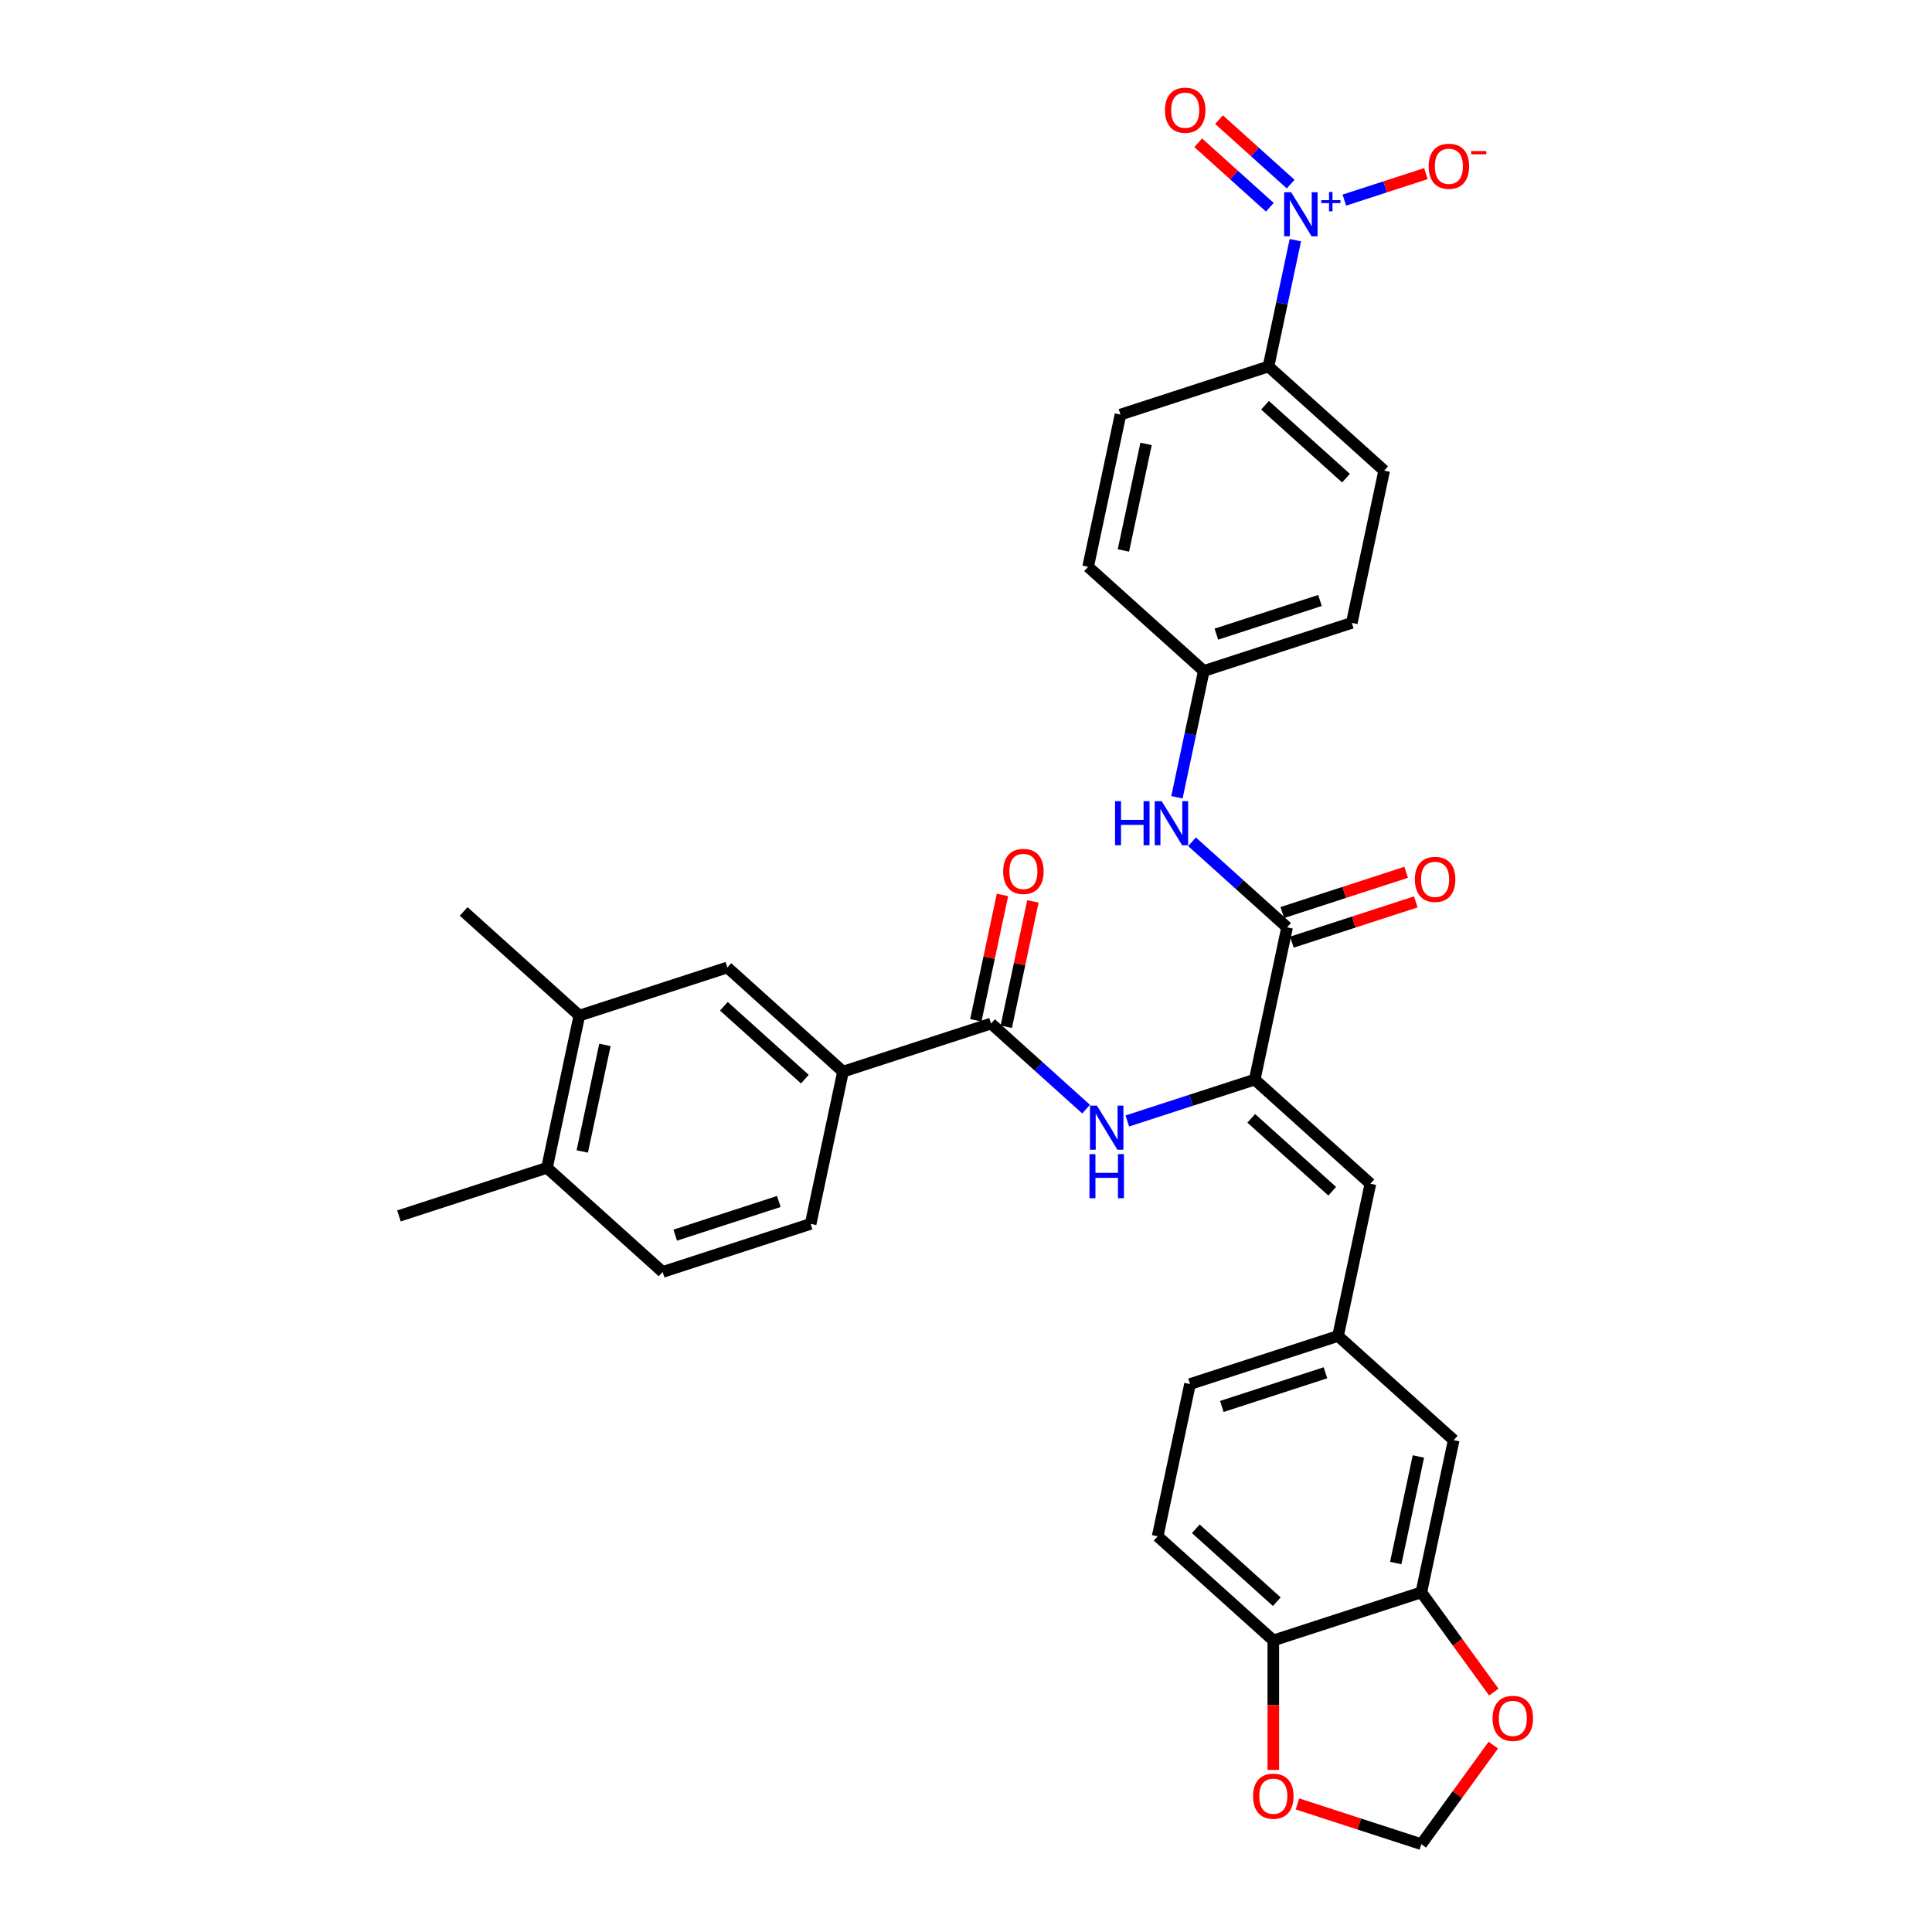 <?xml version='1.0' encoding='iso-8859-1'?>
<svg version='1.1' baseProfile='full'
              xmlns='http://www.w3.org/2000/svg'
                      xmlns:rdkit='http://www.rdkit.org/xml'
                      xmlns:xlink='http://www.w3.org/1999/xlink'
                  xml:space='preserve'
width='1000px' height='1000px' viewBox='0 0 1000 1000'>
<!-- END OF HEADER -->
<rect style='opacity:1.0;fill:#FFFFFF;stroke:none' width='1000' height='1000' x='0' y='0'> </rect>
<path class='bond-8' d='M 670.47,124.316 L 663.522,157.005' style='fill:none;fill-rule:evenodd;stroke:#0000FF;stroke-width:6px;stroke-linecap:butt;stroke-linejoin:miter;stroke-opacity:1' />
<path class='bond-8' d='M 663.522,157.005 L 656.574,189.694' style='fill:none;fill-rule:evenodd;stroke:#000000;stroke-width:6px;stroke-linecap:butt;stroke-linejoin:miter;stroke-opacity:1' />
<path class='bond-10' d='M 695.835,103.58 L 716.939,96.723' style='fill:none;fill-rule:evenodd;stroke:#0000FF;stroke-width:6px;stroke-linecap:butt;stroke-linejoin:miter;stroke-opacity:1' />
<path class='bond-10' d='M 716.939,96.723 L 738.044,89.866' style='fill:none;fill-rule:evenodd;stroke:#FF0000;stroke-width:6px;stroke-linecap:butt;stroke-linejoin:miter;stroke-opacity:1' />
<path class='bond-14' d='M 668.047,95.305 L 649.511,78.614' style='fill:none;fill-rule:evenodd;stroke:#0000FF;stroke-width:6px;stroke-linecap:butt;stroke-linejoin:miter;stroke-opacity:1' />
<path class='bond-14' d='M 649.511,78.614 L 630.974,61.924' style='fill:none;fill-rule:evenodd;stroke:#FF0000;stroke-width:6px;stroke-linecap:butt;stroke-linejoin:miter;stroke-opacity:1' />
<path class='bond-14' d='M 657.266,107.278 L 638.73,90.588' style='fill:none;fill-rule:evenodd;stroke:#0000FF;stroke-width:6px;stroke-linecap:butt;stroke-linejoin:miter;stroke-opacity:1' />
<path class='bond-14' d='M 638.73,90.588 L 620.193,73.897' style='fill:none;fill-rule:evenodd;stroke:#FF0000;stroke-width:6px;stroke-linecap:butt;stroke-linejoin:miter;stroke-opacity:1' />
<path class='bond-0' d='M 649.444,558.792 L 666.193,479.994' style='fill:none;fill-rule:evenodd;stroke:#000000;stroke-width:6px;stroke-linecap:butt;stroke-linejoin:miter;stroke-opacity:1' />
<path class='bond-3' d='M 649.444,558.792 L 616.469,569.507' style='fill:none;fill-rule:evenodd;stroke:#000000;stroke-width:6px;stroke-linecap:butt;stroke-linejoin:miter;stroke-opacity:1' />
<path class='bond-3' d='M 616.469,569.507 L 583.494,580.221' style='fill:none;fill-rule:evenodd;stroke:#0000FF;stroke-width:6px;stroke-linecap:butt;stroke-linejoin:miter;stroke-opacity:1' />
<path class='bond-4' d='M 649.444,558.792 L 709.311,612.697' style='fill:none;fill-rule:evenodd;stroke:#000000;stroke-width:6px;stroke-linecap:butt;stroke-linejoin:miter;stroke-opacity:1' />
<path class='bond-4' d='M 647.643,578.851 L 689.55,616.584' style='fill:none;fill-rule:evenodd;stroke:#000000;stroke-width:6px;stroke-linecap:butt;stroke-linejoin:miter;stroke-opacity:1' />
<path class='bond-1' d='M 666.193,479.994 L 641.593,457.843' style='fill:none;fill-rule:evenodd;stroke:#000000;stroke-width:6px;stroke-linecap:butt;stroke-linejoin:miter;stroke-opacity:1' />
<path class='bond-1' d='M 641.593,457.843 L 616.992,435.693' style='fill:none;fill-rule:evenodd;stroke:#0000FF;stroke-width:6px;stroke-linecap:butt;stroke-linejoin:miter;stroke-opacity:1' />
<path class='bond-19' d='M 668.683,487.655 L 700.747,477.237' style='fill:none;fill-rule:evenodd;stroke:#000000;stroke-width:6px;stroke-linecap:butt;stroke-linejoin:miter;stroke-opacity:1' />
<path class='bond-19' d='M 700.747,477.237 L 732.812,466.818' style='fill:none;fill-rule:evenodd;stroke:#FF0000;stroke-width:6px;stroke-linecap:butt;stroke-linejoin:miter;stroke-opacity:1' />
<path class='bond-19' d='M 663.704,472.332 L 695.768,461.914' style='fill:none;fill-rule:evenodd;stroke:#000000;stroke-width:6px;stroke-linecap:butt;stroke-linejoin:miter;stroke-opacity:1' />
<path class='bond-19' d='M 695.768,461.914 L 727.833,451.495' style='fill:none;fill-rule:evenodd;stroke:#FF0000;stroke-width:6px;stroke-linecap:butt;stroke-linejoin:miter;stroke-opacity:1' />
<path class='bond-2' d='M 512.961,529.782 L 537.561,551.932' style='fill:none;fill-rule:evenodd;stroke:#000000;stroke-width:6px;stroke-linecap:butt;stroke-linejoin:miter;stroke-opacity:1' />
<path class='bond-2' d='M 537.561,551.932 L 562.162,574.083' style='fill:none;fill-rule:evenodd;stroke:#0000FF;stroke-width:6px;stroke-linecap:butt;stroke-linejoin:miter;stroke-opacity:1' />
<path class='bond-5' d='M 512.961,529.782 L 436.345,554.676' style='fill:none;fill-rule:evenodd;stroke:#000000;stroke-width:6px;stroke-linecap:butt;stroke-linejoin:miter;stroke-opacity:1' />
<path class='bond-20' d='M 520.841,531.457 L 527.738,499.01' style='fill:none;fill-rule:evenodd;stroke:#000000;stroke-width:6px;stroke-linecap:butt;stroke-linejoin:miter;stroke-opacity:1' />
<path class='bond-20' d='M 527.738,499.01 L 534.634,466.563' style='fill:none;fill-rule:evenodd;stroke:#FF0000;stroke-width:6px;stroke-linecap:butt;stroke-linejoin:miter;stroke-opacity:1' />
<path class='bond-20' d='M 505.081,528.107 L 511.978,495.66' style='fill:none;fill-rule:evenodd;stroke:#000000;stroke-width:6px;stroke-linecap:butt;stroke-linejoin:miter;stroke-opacity:1' />
<path class='bond-20' d='M 511.978,495.66 L 518.875,463.213' style='fill:none;fill-rule:evenodd;stroke:#FF0000;stroke-width:6px;stroke-linecap:butt;stroke-linejoin:miter;stroke-opacity:1' />
<path class='bond-15' d='M 709.311,612.697 L 692.562,691.495' style='fill:none;fill-rule:evenodd;stroke:#000000;stroke-width:6px;stroke-linecap:butt;stroke-linejoin:miter;stroke-opacity:1' />
<path class='bond-9' d='M 436.345,554.676 L 376.478,500.772' style='fill:none;fill-rule:evenodd;stroke:#000000;stroke-width:6px;stroke-linecap:butt;stroke-linejoin:miter;stroke-opacity:1' />
<path class='bond-9' d='M 416.584,558.564 L 374.677,520.831' style='fill:none;fill-rule:evenodd;stroke:#000000;stroke-width:6px;stroke-linecap:butt;stroke-linejoin:miter;stroke-opacity:1' />
<path class='bond-22' d='M 436.345,554.676 L 419.596,633.475' style='fill:none;fill-rule:evenodd;stroke:#000000;stroke-width:6px;stroke-linecap:butt;stroke-linejoin:miter;stroke-opacity:1' />
<path class='bond-6' d='M 609.179,412.668 L 616.127,379.979' style='fill:none;fill-rule:evenodd;stroke:#0000FF;stroke-width:6px;stroke-linecap:butt;stroke-linejoin:miter;stroke-opacity:1' />
<path class='bond-6' d='M 616.127,379.979 L 623.075,347.291' style='fill:none;fill-rule:evenodd;stroke:#000000;stroke-width:6px;stroke-linecap:butt;stroke-linejoin:miter;stroke-opacity:1' />
<path class='bond-7' d='M 735.68,824.198 L 752.429,745.4' style='fill:none;fill-rule:evenodd;stroke:#000000;stroke-width:6px;stroke-linecap:butt;stroke-linejoin:miter;stroke-opacity:1' />
<path class='bond-7' d='M 722.432,809.029 L 734.157,753.87' style='fill:none;fill-rule:evenodd;stroke:#000000;stroke-width:6px;stroke-linecap:butt;stroke-linejoin:miter;stroke-opacity:1' />
<path class='bond-13' d='M 735.68,824.198 L 754.433,850.01' style='fill:none;fill-rule:evenodd;stroke:#000000;stroke-width:6px;stroke-linecap:butt;stroke-linejoin:miter;stroke-opacity:1' />
<path class='bond-13' d='M 754.433,850.01 L 773.186,875.822' style='fill:none;fill-rule:evenodd;stroke:#FF0000;stroke-width:6px;stroke-linecap:butt;stroke-linejoin:miter;stroke-opacity:1' />
<path class='bond-34' d='M 735.68,824.198 L 659.063,849.092' style='fill:none;fill-rule:evenodd;stroke:#000000;stroke-width:6px;stroke-linecap:butt;stroke-linejoin:miter;stroke-opacity:1' />
<path class='bond-24' d='M 656.574,189.694 L 716.441,243.598' style='fill:none;fill-rule:evenodd;stroke:#000000;stroke-width:6px;stroke-linecap:butt;stroke-linejoin:miter;stroke-opacity:1' />
<path class='bond-24' d='M 654.773,209.753 L 696.68,247.486' style='fill:none;fill-rule:evenodd;stroke:#000000;stroke-width:6px;stroke-linecap:butt;stroke-linejoin:miter;stroke-opacity:1' />
<path class='bond-25' d='M 656.574,189.694 L 579.957,214.588' style='fill:none;fill-rule:evenodd;stroke:#000000;stroke-width:6px;stroke-linecap:butt;stroke-linejoin:miter;stroke-opacity:1' />
<path class='bond-11' d='M 376.478,500.772 L 299.862,525.666' style='fill:none;fill-rule:evenodd;stroke:#000000;stroke-width:6px;stroke-linecap:butt;stroke-linejoin:miter;stroke-opacity:1' />
<path class='bond-31' d='M 299.862,525.666 L 239.995,471.761' style='fill:none;fill-rule:evenodd;stroke:#000000;stroke-width:6px;stroke-linecap:butt;stroke-linejoin:miter;stroke-opacity:1' />
<path class='bond-36' d='M 299.862,525.666 L 283.112,604.464' style='fill:none;fill-rule:evenodd;stroke:#000000;stroke-width:6px;stroke-linecap:butt;stroke-linejoin:miter;stroke-opacity:1' />
<path class='bond-36' d='M 313.109,540.835 L 301.385,595.994' style='fill:none;fill-rule:evenodd;stroke:#000000;stroke-width:6px;stroke-linecap:butt;stroke-linejoin:miter;stroke-opacity:1' />
<path class='bond-12' d='M 659.063,849.092 L 599.197,795.188' style='fill:none;fill-rule:evenodd;stroke:#000000;stroke-width:6px;stroke-linecap:butt;stroke-linejoin:miter;stroke-opacity:1' />
<path class='bond-12' d='M 660.864,829.033 L 618.957,791.3' style='fill:none;fill-rule:evenodd;stroke:#000000;stroke-width:6px;stroke-linecap:butt;stroke-linejoin:miter;stroke-opacity:1' />
<path class='bond-16' d='M 659.063,849.092 L 659.063,882.597' style='fill:none;fill-rule:evenodd;stroke:#000000;stroke-width:6px;stroke-linecap:butt;stroke-linejoin:miter;stroke-opacity:1' />
<path class='bond-16' d='M 659.063,882.597 L 659.063,916.101' style='fill:none;fill-rule:evenodd;stroke:#FF0000;stroke-width:6px;stroke-linecap:butt;stroke-linejoin:miter;stroke-opacity:1' />
<path class='bond-17' d='M 772.929,903.276 L 754.304,928.911' style='fill:none;fill-rule:evenodd;stroke:#FF0000;stroke-width:6px;stroke-linecap:butt;stroke-linejoin:miter;stroke-opacity:1' />
<path class='bond-17' d='M 754.304,928.911 L 735.68,954.545' style='fill:none;fill-rule:evenodd;stroke:#000000;stroke-width:6px;stroke-linecap:butt;stroke-linejoin:miter;stroke-opacity:1' />
<path class='bond-18' d='M 692.562,691.495 L 752.429,745.4' style='fill:none;fill-rule:evenodd;stroke:#000000;stroke-width:6px;stroke-linecap:butt;stroke-linejoin:miter;stroke-opacity:1' />
<path class='bond-28' d='M 692.562,691.495 L 615.946,716.389' style='fill:none;fill-rule:evenodd;stroke:#000000;stroke-width:6px;stroke-linecap:butt;stroke-linejoin:miter;stroke-opacity:1' />
<path class='bond-28' d='M 686.048,710.553 L 632.417,727.979' style='fill:none;fill-rule:evenodd;stroke:#000000;stroke-width:6px;stroke-linecap:butt;stroke-linejoin:miter;stroke-opacity:1' />
<path class='bond-35' d='M 671.55,933.709 L 703.615,944.127' style='fill:none;fill-rule:evenodd;stroke:#FF0000;stroke-width:6px;stroke-linecap:butt;stroke-linejoin:miter;stroke-opacity:1' />
<path class='bond-35' d='M 703.615,944.127 L 735.68,954.545' style='fill:none;fill-rule:evenodd;stroke:#000000;stroke-width:6px;stroke-linecap:butt;stroke-linejoin:miter;stroke-opacity:1' />
<path class='bond-21' d='M 283.112,604.464 L 342.979,658.369' style='fill:none;fill-rule:evenodd;stroke:#000000;stroke-width:6px;stroke-linecap:butt;stroke-linejoin:miter;stroke-opacity:1' />
<path class='bond-32' d='M 283.112,604.464 L 206.496,629.358' style='fill:none;fill-rule:evenodd;stroke:#000000;stroke-width:6px;stroke-linecap:butt;stroke-linejoin:miter;stroke-opacity:1' />
<path class='bond-23' d='M 419.596,633.475 L 342.979,658.369' style='fill:none;fill-rule:evenodd;stroke:#000000;stroke-width:6px;stroke-linecap:butt;stroke-linejoin:miter;stroke-opacity:1' />
<path class='bond-23' d='M 403.124,621.885 L 349.493,639.311' style='fill:none;fill-rule:evenodd;stroke:#000000;stroke-width:6px;stroke-linecap:butt;stroke-linejoin:miter;stroke-opacity:1' />
<path class='bond-29' d='M 716.441,243.598 L 699.691,322.397' style='fill:none;fill-rule:evenodd;stroke:#000000;stroke-width:6px;stroke-linecap:butt;stroke-linejoin:miter;stroke-opacity:1' />
<path class='bond-30' d='M 579.957,214.588 L 563.208,293.386' style='fill:none;fill-rule:evenodd;stroke:#000000;stroke-width:6px;stroke-linecap:butt;stroke-linejoin:miter;stroke-opacity:1' />
<path class='bond-30' d='M 593.205,229.757 L 581.48,284.916' style='fill:none;fill-rule:evenodd;stroke:#000000;stroke-width:6px;stroke-linecap:butt;stroke-linejoin:miter;stroke-opacity:1' />
<path class='bond-26' d='M 599.197,795.188 L 615.946,716.389' style='fill:none;fill-rule:evenodd;stroke:#000000;stroke-width:6px;stroke-linecap:butt;stroke-linejoin:miter;stroke-opacity:1' />
<path class='bond-27' d='M 623.075,347.291 L 563.208,293.386' style='fill:none;fill-rule:evenodd;stroke:#000000;stroke-width:6px;stroke-linecap:butt;stroke-linejoin:miter;stroke-opacity:1' />
<path class='bond-33' d='M 623.075,347.291 L 699.691,322.397' style='fill:none;fill-rule:evenodd;stroke:#000000;stroke-width:6px;stroke-linecap:butt;stroke-linejoin:miter;stroke-opacity:1' />
<path class='bond-33' d='M 629.589,328.233 L 683.22,310.808' style='fill:none;fill-rule:evenodd;stroke:#000000;stroke-width:6px;stroke-linecap:butt;stroke-linejoin:miter;stroke-opacity:1' />
<path  class='atom-0' d='M 668.28 99.488
L 675.756 111.572
Q 676.497 112.764, 677.689 114.923
Q 678.881 117.082, 678.946 117.211
L 678.946 99.488
L 681.975 99.488
L 681.975 122.302
L 678.849 122.302
L 670.825 109.091
Q 669.891 107.544, 668.892 105.772
Q 667.925 103.999, 667.635 103.451
L 667.635 122.302
L 664.671 122.302
L 664.671 99.488
L 668.28 99.488
' fill='#0000FF'/>
<path  class='atom-0' d='M 683.889 103.6
L 687.908 103.6
L 687.908 99.368
L 689.695 99.368
L 689.695 103.6
L 693.821 103.6
L 693.821 105.132
L 689.695 105.132
L 689.695 109.385
L 687.908 109.385
L 687.908 105.132
L 683.889 105.132
L 683.889 103.6
' fill='#0000FF'/>
<path  class='atom-4' d='M 567.785 572.279
L 575.261 584.363
Q 576.002 585.555, 577.194 587.714
Q 578.386 589.873, 578.451 590.002
L 578.451 572.279
L 581.48 572.279
L 581.48 595.094
L 578.354 595.094
L 570.331 581.882
Q 569.396 580.335, 568.397 578.563
Q 567.43 576.791, 567.14 576.243
L 567.14 595.094
L 564.176 595.094
L 564.176 572.279
L 567.785 572.279
' fill='#0000FF'/>
<path  class='atom-4' d='M 563.902 597.375
L 566.995 597.375
L 566.995 607.074
L 578.66 607.074
L 578.66 597.375
L 581.754 597.375
L 581.754 620.189
L 578.66 620.189
L 578.66 609.652
L 566.995 609.652
L 566.995 620.189
L 563.902 620.189
L 563.902 597.375
' fill='#0000FF'/>
<path  class='atom-7' d='M 577.148 414.682
L 580.241 414.682
L 580.241 424.381
L 591.906 424.381
L 591.906 414.682
L 595 414.682
L 595 437.496
L 591.906 437.496
L 591.906 426.959
L 580.241 426.959
L 580.241 437.496
L 577.148 437.496
L 577.148 414.682
' fill='#0000FF'/>
<path  class='atom-7' d='M 601.283 414.682
L 608.759 426.766
Q 609.5 427.958, 610.692 430.117
Q 611.885 432.276, 611.949 432.405
L 611.949 414.682
L 614.978 414.682
L 614.978 437.496
L 611.852 437.496
L 603.829 424.285
Q 602.894 422.738, 601.895 420.966
Q 600.929 419.193, 600.639 418.646
L 600.639 437.496
L 597.674 437.496
L 597.674 414.682
L 601.283 414.682
' fill='#0000FF'/>
<path  class='atom-11' d='M 739.466 86.065
Q 739.466 80.587, 742.173 77.526
Q 744.88 74.465, 749.939 74.465
Q 754.998 74.465, 757.705 77.526
Q 760.412 80.587, 760.412 86.065
Q 760.412 91.608, 757.673 94.766
Q 754.934 97.891, 749.939 97.891
Q 744.912 97.891, 742.173 94.766
Q 739.466 91.64, 739.466 86.065
M 749.939 95.314
Q 753.419 95.314, 755.288 92.993
Q 757.189 90.641, 757.189 86.065
Q 757.189 81.586, 755.288 79.331
Q 753.419 77.043, 749.939 77.043
Q 746.459 77.043, 744.558 79.299
Q 742.689 81.554, 742.689 86.065
Q 742.689 90.673, 744.558 92.993
Q 746.459 95.314, 749.939 95.314
' fill='#FF0000'/>
<path  class='atom-11' d='M 761.475 78.189
L 769.28 78.189
L 769.28 79.89
L 761.475 79.89
L 761.475 78.189
' fill='#FF0000'/>
<path  class='atom-14' d='M 772.558 889.436
Q 772.558 883.958, 775.265 880.897
Q 777.972 877.836, 783.031 877.836
Q 788.09 877.836, 790.797 880.897
Q 793.504 883.958, 793.504 889.436
Q 793.504 894.979, 790.765 898.137
Q 788.026 901.262, 783.031 901.262
Q 778.004 901.262, 775.265 898.137
Q 772.558 895.011, 772.558 889.436
M 783.031 898.685
Q 786.511 898.685, 788.38 896.364
Q 790.281 894.012, 790.281 889.436
Q 790.281 884.957, 788.38 882.702
Q 786.511 880.414, 783.031 880.414
Q 779.551 880.414, 777.65 882.669
Q 775.781 884.925, 775.781 889.436
Q 775.781 894.044, 777.65 896.364
Q 779.551 898.685, 783.031 898.685
' fill='#FF0000'/>
<path  class='atom-15' d='M 602.983 57.055
Q 602.983 51.577, 605.69 48.516
Q 608.397 45.455, 613.456 45.455
Q 618.515 45.455, 621.222 48.516
Q 623.928 51.577, 623.928 57.055
Q 623.928 62.597, 621.189 65.755
Q 618.45 68.881, 613.456 68.881
Q 608.429 68.881, 605.69 65.755
Q 602.983 62.63, 602.983 57.055
M 613.456 66.303
Q 616.936 66.303, 618.805 63.983
Q 620.706 61.631, 620.706 57.055
Q 620.706 52.576, 618.805 50.32
Q 616.936 48.032, 613.456 48.032
Q 609.976 48.032, 608.074 50.288
Q 606.205 52.544, 606.205 57.055
Q 606.205 61.663, 608.074 63.983
Q 609.976 66.303, 613.456 66.303
' fill='#FF0000'/>
<path  class='atom-17' d='M 648.591 929.716
Q 648.591 924.238, 651.298 921.177
Q 654.004 918.115, 659.063 918.115
Q 664.123 918.115, 666.829 921.177
Q 669.536 924.238, 669.536 929.716
Q 669.536 935.258, 666.797 938.416
Q 664.058 941.542, 659.063 941.542
Q 654.037 941.542, 651.298 938.416
Q 648.591 935.29, 648.591 929.716
M 659.063 938.964
Q 662.544 938.964, 664.413 936.644
Q 666.314 934.292, 666.314 929.716
Q 666.314 925.237, 664.413 922.981
Q 662.544 920.693, 659.063 920.693
Q 655.583 920.693, 653.682 922.949
Q 651.813 925.205, 651.813 929.716
Q 651.813 934.324, 653.682 936.644
Q 655.583 938.964, 659.063 938.964
' fill='#FF0000'/>
<path  class='atom-20' d='M 732.337 455.164
Q 732.337 449.686, 735.043 446.625
Q 737.75 443.564, 742.809 443.564
Q 747.868 443.564, 750.575 446.625
Q 753.282 449.686, 753.282 455.164
Q 753.282 460.707, 750.543 463.864
Q 747.804 466.99, 742.809 466.99
Q 737.782 466.99, 735.043 463.864
Q 732.337 460.739, 732.337 455.164
M 742.809 464.412
Q 746.289 464.412, 748.158 462.092
Q 750.06 459.74, 750.06 455.164
Q 750.06 450.685, 748.158 448.429
Q 746.289 446.141, 742.809 446.141
Q 739.329 446.141, 737.428 448.397
Q 735.559 450.653, 735.559 455.164
Q 735.559 459.772, 737.428 462.092
Q 739.329 464.412, 742.809 464.412
' fill='#FF0000'/>
<path  class='atom-21' d='M 519.237 451.048
Q 519.237 445.57, 521.944 442.509
Q 524.651 439.447, 529.71 439.447
Q 534.769 439.447, 537.476 442.509
Q 540.183 445.57, 540.183 451.048
Q 540.183 456.59, 537.444 459.748
Q 534.705 462.874, 529.71 462.874
Q 524.683 462.874, 521.944 459.748
Q 519.237 456.622, 519.237 451.048
M 529.71 460.296
Q 533.19 460.296, 535.059 457.976
Q 536.96 455.624, 536.96 451.048
Q 536.96 446.569, 535.059 444.313
Q 533.19 442.025, 529.71 442.025
Q 526.23 442.025, 524.329 444.281
Q 522.46 446.536, 522.46 451.048
Q 522.46 455.656, 524.329 457.976
Q 526.23 460.296, 529.71 460.296
' fill='#FF0000'/>
</svg>
